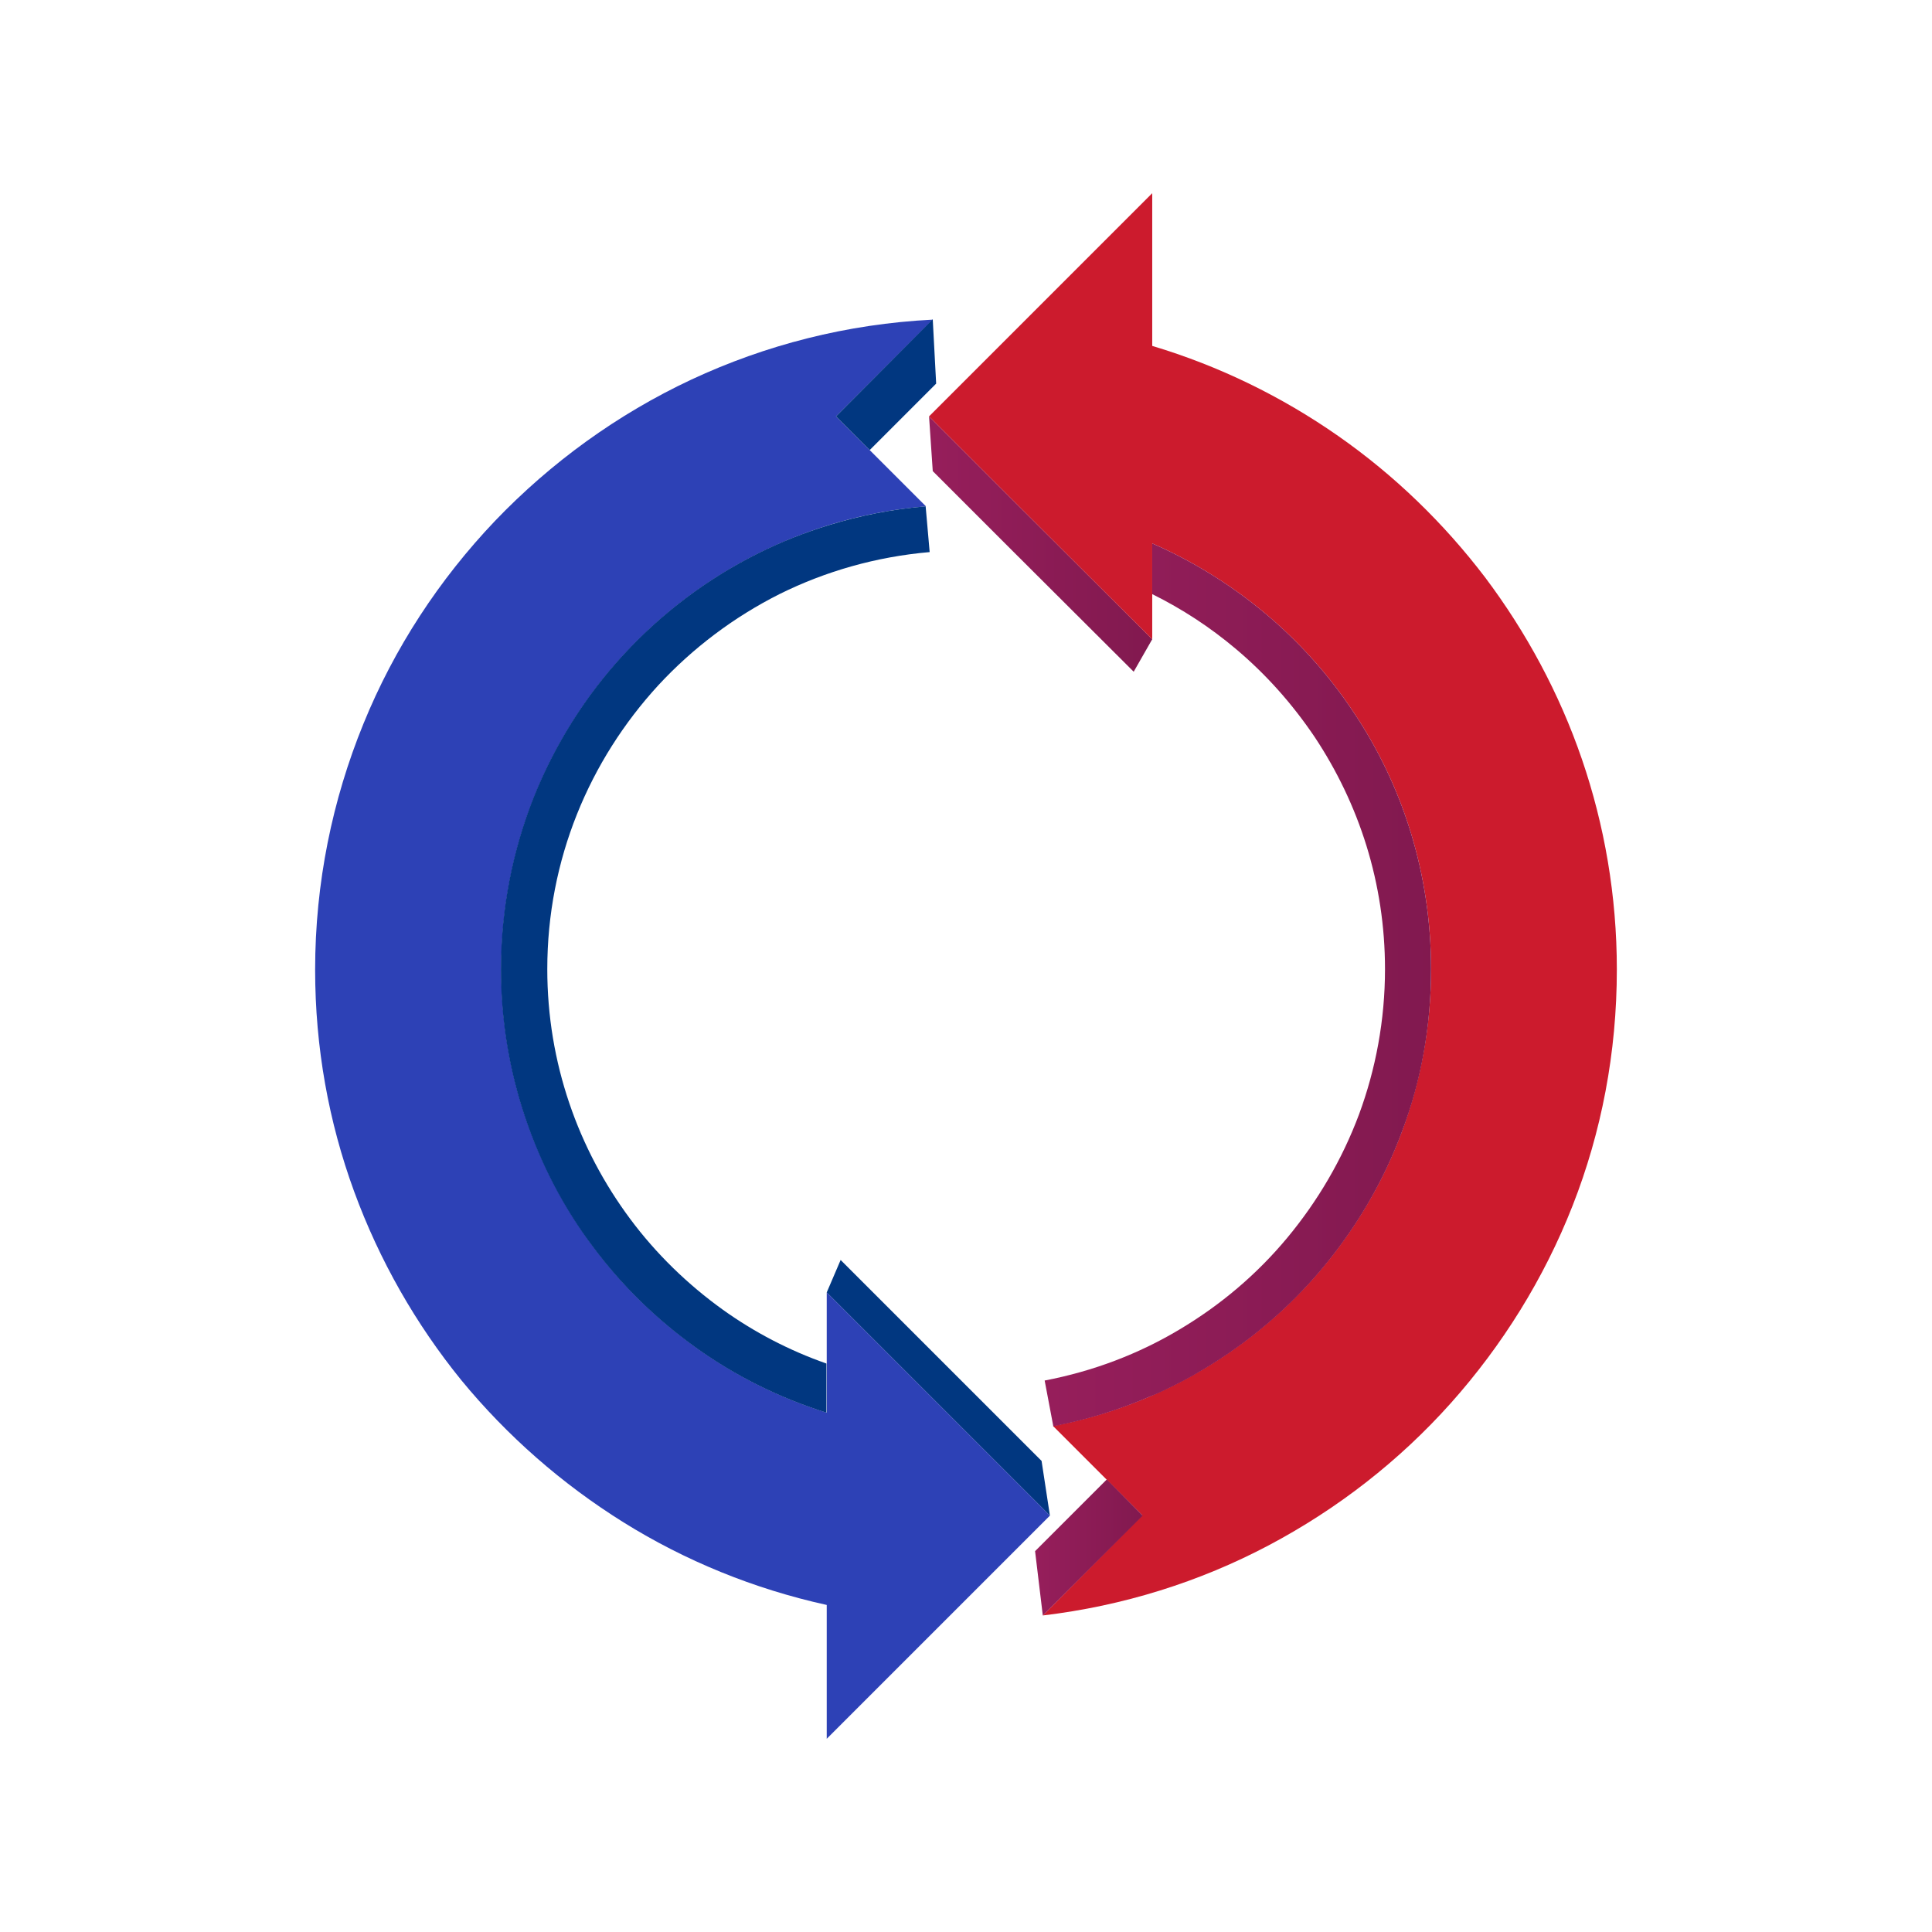 <svg xmlns="http://www.w3.org/2000/svg" xmlns:xlink="http://www.w3.org/1999/xlink" width="1080" zoomAndPan="magnify" viewBox="0 0 810 810" height="1080" preserveAspectRatio="xMidYMid meet" version="1.0"><defs><clipPath id="bed12e5ecb"><path d="M 389 174 L 484 174 L 484 282 L 389 282 Z M 389 174 " clip-rule="nonzero"/></clipPath><clipPath id="cec48d5757"><path d="M 475.305 281.621 L 424.758 231.207 L 391.062 197.512 L 389.508 174.57 L 426.961 212.027 L 483.078 268.012 Z M 475.305 281.621 " clip-rule="nonzero"/></clipPath><linearGradient x1="238" gradientTransform="matrix(1.296, 0, 0, -1.296, 81.06, 729)" y1="386.489" x2="310.2" gradientUnits="userSpaceOnUse" y2="386.489" id="819fdb8e27"><stop stop-opacity="1" stop-color="rgb(58.797%, 11.798%, 35.698%)" offset="0"/><stop stop-opacity="1" stop-color="rgb(58.669%, 11.766%, 35.625%)" offset="0.031"/><stop stop-opacity="1" stop-color="rgb(58.412%, 11.703%, 35.477%)" offset="0.062"/><stop stop-opacity="1" stop-color="rgb(58.156%, 11.641%, 35.33%)" offset="0.094"/><stop stop-opacity="1" stop-color="rgb(57.899%, 11.578%, 35.184%)" offset="0.125"/><stop stop-opacity="1" stop-color="rgb(57.643%, 11.516%, 35.036%)" offset="0.156"/><stop stop-opacity="1" stop-color="rgb(57.387%, 11.453%, 34.889%)" offset="0.188"/><stop stop-opacity="1" stop-color="rgb(57.13%, 11.392%, 34.743%)" offset="0.219"/><stop stop-opacity="1" stop-color="rgb(56.874%, 11.33%, 34.596%)" offset="0.25"/><stop stop-opacity="1" stop-color="rgb(56.618%, 11.267%, 34.448%)" offset="0.281"/><stop stop-opacity="1" stop-color="rgb(56.361%, 11.205%, 34.302%)" offset="0.312"/><stop stop-opacity="1" stop-color="rgb(56.105%, 11.142%, 34.155%)" offset="0.344"/><stop stop-opacity="1" stop-color="rgb(55.849%, 11.079%, 34.009%)" offset="0.375"/><stop stop-opacity="1" stop-color="rgb(55.592%, 11.017%, 33.861%)" offset="0.406"/><stop stop-opacity="1" stop-color="rgb(55.336%, 10.954%, 33.714%)" offset="0.438"/><stop stop-opacity="1" stop-color="rgb(55.08%, 10.892%, 33.568%)" offset="0.469"/><stop stop-opacity="1" stop-color="rgb(54.823%, 10.829%, 33.42%)" offset="0.5"/><stop stop-opacity="1" stop-color="rgb(54.567%, 10.767%, 33.273%)" offset="0.531"/><stop stop-opacity="1" stop-color="rgb(54.311%, 10.704%, 33.127%)" offset="0.562"/><stop stop-opacity="1" stop-color="rgb(54.054%, 10.641%, 32.98%)" offset="0.594"/><stop stop-opacity="1" stop-color="rgb(53.798%, 10.579%, 32.832%)" offset="0.625"/><stop stop-opacity="1" stop-color="rgb(53.542%, 10.516%, 32.686%)" offset="0.656"/><stop stop-opacity="1" stop-color="rgb(53.287%, 10.454%, 32.539%)" offset="0.688"/><stop stop-opacity="1" stop-color="rgb(53.03%, 10.391%, 32.391%)" offset="0.719"/><stop stop-opacity="1" stop-color="rgb(52.774%, 10.329%, 32.245%)" offset="0.75"/><stop stop-opacity="1" stop-color="rgb(52.518%, 10.266%, 32.098%)" offset="0.781"/><stop stop-opacity="1" stop-color="rgb(52.261%, 10.204%, 31.952%)" offset="0.812"/><stop stop-opacity="1" stop-color="rgb(52.005%, 10.141%, 31.804%)" offset="0.844"/><stop stop-opacity="1" stop-color="rgb(51.749%, 10.078%, 31.657%)" offset="0.875"/><stop stop-opacity="1" stop-color="rgb(51.492%, 10.016%, 31.511%)" offset="0.906"/><stop stop-opacity="1" stop-color="rgb(51.236%, 9.953%, 31.364%)" offset="0.938"/><stop stop-opacity="1" stop-color="rgb(50.98%, 9.891%, 31.216%)" offset="0.969"/><stop stop-opacity="1" stop-color="rgb(50.725%, 9.83%, 31.071%)" offset="1"/></linearGradient><clipPath id="c06f865779"><path d="M 433 620 L 480 620 L 480 678 L 433 678 Z M 433 620 " clip-rule="nonzero"/></clipPath><clipPath id="718b799cd2"><path d="M 479.062 635.43 L 437.199 677.289 L 433.961 650.332 L 464.027 620.266 Z M 479.062 635.43 " clip-rule="nonzero"/></clipPath><linearGradient x1="272.3" gradientTransform="matrix(1.296, 0, 0, -1.296, 81.06, 729)" y1="61.858" x2="307.1" gradientUnits="userSpaceOnUse" y2="61.858" id="24dd99ea3a"><stop stop-opacity="1" stop-color="rgb(58.8%, 11.8%, 35.699%)" offset="0"/><stop stop-opacity="1" stop-color="rgb(58.676%, 11.769%, 35.629%)" offset="0.031"/><stop stop-opacity="1" stop-color="rgb(58.426%, 11.708%, 35.484%)" offset="0.062"/><stop stop-opacity="1" stop-color="rgb(58.17%, 11.646%, 35.338%)" offset="0.094"/><stop stop-opacity="1" stop-color="rgb(57.913%, 11.583%, 35.191%)" offset="0.125"/><stop stop-opacity="1" stop-color="rgb(57.657%, 11.52%, 35.045%)" offset="0.156"/><stop stop-opacity="1" stop-color="rgb(57.401%, 11.458%, 34.897%)" offset="0.188"/><stop stop-opacity="1" stop-color="rgb(57.144%, 11.395%, 34.75%)" offset="0.219"/><stop stop-opacity="1" stop-color="rgb(56.888%, 11.333%, 34.604%)" offset="0.25"/><stop stop-opacity="1" stop-color="rgb(56.631%, 11.27%, 34.457%)" offset="0.281"/><stop stop-opacity="1" stop-color="rgb(56.375%, 11.208%, 34.309%)" offset="0.312"/><stop stop-opacity="1" stop-color="rgb(56.12%, 11.145%, 34.163%)" offset="0.344"/><stop stop-opacity="1" stop-color="rgb(55.864%, 11.082%, 34.016%)" offset="0.375"/><stop stop-opacity="1" stop-color="rgb(55.608%, 11.02%, 33.87%)" offset="0.406"/><stop stop-opacity="1" stop-color="rgb(55.351%, 10.957%, 33.722%)" offset="0.438"/><stop stop-opacity="1" stop-color="rgb(55.095%, 10.895%, 33.575%)" offset="0.469"/><stop stop-opacity="1" stop-color="rgb(54.839%, 10.832%, 33.429%)" offset="0.5"/><stop stop-opacity="1" stop-color="rgb(54.582%, 10.77%, 33.282%)" offset="0.531"/><stop stop-opacity="1" stop-color="rgb(54.326%, 10.707%, 33.134%)" offset="0.562"/><stop stop-opacity="1" stop-color="rgb(54.07%, 10.645%, 32.988%)" offset="0.594"/><stop stop-opacity="1" stop-color="rgb(53.813%, 10.582%, 32.841%)" offset="0.625"/><stop stop-opacity="1" stop-color="rgb(53.557%, 10.519%, 32.695%)" offset="0.656"/><stop stop-opacity="1" stop-color="rgb(53.3%, 10.457%, 32.547%)" offset="0.688"/><stop stop-opacity="1" stop-color="rgb(53.044%, 10.394%, 32.401%)" offset="0.719"/><stop stop-opacity="1" stop-color="rgb(52.788%, 10.332%, 32.254%)" offset="0.75"/><stop stop-opacity="1" stop-color="rgb(52.531%, 10.269%, 32.108%)" offset="0.781"/><stop stop-opacity="1" stop-color="rgb(52.275%, 10.208%, 31.96%)" offset="0.812"/><stop stop-opacity="1" stop-color="rgb(52.019%, 10.146%, 31.813%)" offset="0.844"/><stop stop-opacity="1" stop-color="rgb(51.764%, 10.083%, 31.667%)" offset="0.875"/><stop stop-opacity="1" stop-color="rgb(51.508%, 10.02%, 31.52%)" offset="0.906"/><stop stop-opacity="1" stop-color="rgb(51.251%, 9.958%, 31.372%)" offset="0.938"/><stop stop-opacity="1" stop-color="rgb(50.995%, 9.895%, 31.226%)" offset="0.969"/><stop stop-opacity="1" stop-color="rgb(50.739%, 9.833%, 31.079%)" offset="1"/></linearGradient><clipPath id="5975df9ad0"><path d="M 437 227 L 600 227 L 600 598 L 437 598 Z M 437 227 " clip-rule="nonzero"/></clipPath><clipPath id="6b6166b920"><path d="M 587.926 474.078 C 580.148 495.203 568.746 514.512 554.617 531.488 C 540.492 548.469 523.516 562.852 504.332 574.258 C 499.02 577.496 493.445 580.348 487.746 583.07 C 486.449 583.719 485.152 584.238 483.984 584.754 C 483.34 585.016 482.691 585.273 482.043 585.531 C 469.211 591.105 455.605 595.254 441.605 597.973 L 437.977 578.793 C 458.324 574.906 477.375 567.648 494.484 557.41 C 511.719 547.172 527.012 534.211 539.715 518.918 C 552.414 503.625 562.652 486.258 569.781 467.207 C 576.781 448.285 580.668 427.68 580.668 406.297 C 580.668 388.281 577.945 370.914 572.891 354.586 C 567.836 338.258 560.449 322.965 551.25 309.098 C 541.918 295.23 530.773 282.656 517.941 271.902 C 507.312 262.957 495.648 255.312 483.078 249.09 L 483.078 227.836 C 500.316 235.355 516.258 245.332 530.383 257.125 C 544.508 268.922 557.082 282.918 567.32 298.34 C 577.688 313.762 585.852 330.738 591.426 348.883 C 596.996 367.027 599.977 386.336 599.977 406.297 C 599.977 430.273 595.832 453.082 587.926 474.078 Z M 587.926 474.078 " clip-rule="nonzero"/></clipPath><linearGradient x1="275.4" gradientTransform="matrix(1.296, 0, 0, -1.296, 81.06, 729)" y1="243.892" x2="400.4" gradientUnits="userSpaceOnUse" y2="243.892" id="073b58338e"><stop stop-opacity="1" stop-color="rgb(58.8%, 11.8%, 35.699%)" offset="0"/><stop stop-opacity="1" stop-color="rgb(58.672%, 11.768%, 35.626%)" offset="0.031"/><stop stop-opacity="1" stop-color="rgb(58.415%, 11.705%, 35.48%)" offset="0.062"/><stop stop-opacity="1" stop-color="rgb(58.159%, 11.642%, 35.332%)" offset="0.094"/><stop stop-opacity="1" stop-color="rgb(57.903%, 11.58%, 35.185%)" offset="0.125"/><stop stop-opacity="1" stop-color="rgb(57.646%, 11.517%, 35.039%)" offset="0.156"/><stop stop-opacity="1" stop-color="rgb(57.391%, 11.455%, 34.892%)" offset="0.188"/><stop stop-opacity="1" stop-color="rgb(57.135%, 11.392%, 34.744%)" offset="0.219"/><stop stop-opacity="1" stop-color="rgb(56.879%, 11.33%, 34.598%)" offset="0.25"/><stop stop-opacity="1" stop-color="rgb(56.622%, 11.267%, 34.451%)" offset="0.281"/><stop stop-opacity="1" stop-color="rgb(56.366%, 11.205%, 34.305%)" offset="0.312"/><stop stop-opacity="1" stop-color="rgb(56.11%, 11.142%, 34.158%)" offset="0.344"/><stop stop-opacity="1" stop-color="rgb(55.853%, 11.079%, 34.01%)" offset="0.375"/><stop stop-opacity="1" stop-color="rgb(55.597%, 11.017%, 33.864%)" offset="0.406"/><stop stop-opacity="1" stop-color="rgb(55.341%, 10.956%, 33.717%)" offset="0.438"/><stop stop-opacity="1" stop-color="rgb(55.086%, 10.893%, 33.571%)" offset="0.469"/><stop stop-opacity="1" stop-color="rgb(54.829%, 10.831%, 33.423%)" offset="0.5"/><stop stop-opacity="1" stop-color="rgb(54.573%, 10.768%, 33.276%)" offset="0.531"/><stop stop-opacity="1" stop-color="rgb(54.317%, 10.706%, 33.13%)" offset="0.562"/><stop stop-opacity="1" stop-color="rgb(54.06%, 10.643%, 32.983%)" offset="0.594"/><stop stop-opacity="1" stop-color="rgb(53.804%, 10.58%, 32.835%)" offset="0.625"/><stop stop-opacity="1" stop-color="rgb(53.548%, 10.518%, 32.689%)" offset="0.656"/><stop stop-opacity="1" stop-color="rgb(53.291%, 10.455%, 32.542%)" offset="0.688"/><stop stop-opacity="1" stop-color="rgb(53.035%, 10.393%, 32.396%)" offset="0.719"/><stop stop-opacity="1" stop-color="rgb(52.78%, 10.33%, 32.249%)" offset="0.75"/><stop stop-opacity="1" stop-color="rgb(52.524%, 10.268%, 32.101%)" offset="0.781"/><stop stop-opacity="1" stop-color="rgb(52.267%, 10.205%, 31.955%)" offset="0.812"/><stop stop-opacity="1" stop-color="rgb(52.011%, 10.143%, 31.808%)" offset="0.844"/><stop stop-opacity="1" stop-color="rgb(51.755%, 10.08%, 31.662%)" offset="0.875"/><stop stop-opacity="1" stop-color="rgb(51.498%, 10.017%, 31.514%)" offset="0.906"/><stop stop-opacity="1" stop-color="rgb(51.242%, 9.955%, 31.367%)" offset="0.938"/><stop stop-opacity="1" stop-color="rgb(50.986%, 9.892%, 31.221%)" offset="0.969"/><stop stop-opacity="1" stop-color="rgb(50.729%, 9.83%, 31.075%)" offset="1"/></linearGradient><clipPath id="b6453c61a6"><path d="M 132.031 134 L 441 134 L 441 729 L 132.031 729 Z M 132.031 134 " clip-rule="nonzero"/></clipPath></defs><g clip-path="url(#bed12e5ecb)"><g clip-path="url(#cec48d5757)"><path fill="url(#819fdb8e27)" d="M 389.508 281.621 L 389.508 174.57 L 483.078 174.57 L 483.078 281.621 Z M 389.508 281.621 " fill-rule="nonzero"/></g></g><path fill="#cc1b2d" d="M 437.199 677.289 C 471.027 673.273 503.039 663.164 531.938 647.871 C 560.84 632.578 586.758 612.359 608.273 588.254 C 629.785 564.148 647.281 536.156 659.336 505.441 C 671.387 474.727 677.867 441.418 677.867 406.426 C 677.867 375.582 672.684 345.902 663.223 318.297 C 653.762 290.691 639.895 265.031 622.656 242.094 C 605.293 219.285 584.555 199.195 560.969 182.734 C 537.383 166.277 511.203 153.445 483.078 145.023 L 483.078 81 L 431.367 132.711 L 430.074 134.008 L 389.508 174.57 L 426.961 212.027 L 483.078 268.012 L 483.078 227.836 C 500.316 235.355 516.258 245.332 530.383 257.125 C 544.508 268.922 557.082 282.918 567.32 298.34 C 577.688 313.762 585.852 330.738 591.426 348.883 C 596.996 367.027 599.977 386.336 599.977 406.297 C 599.977 430.141 595.703 452.953 587.926 473.945 C 580.148 495.07 568.746 514.383 554.617 531.359 C 540.492 548.336 523.516 562.723 504.332 574.129 C 485.152 585.531 464.027 593.566 441.477 597.844 L 478.93 635.301 Z M 437.199 677.289 " fill-opacity="1" fill-rule="nonzero"/><g clip-path="url(#c06f865779)"><g clip-path="url(#718b799cd2)"><path fill="url(#24dd99ea3a)" d="M 433.961 677.289 L 433.961 620.266 L 479.062 620.266 L 479.062 677.289 Z M 433.961 677.289 " fill-rule="nonzero"/></g></g><g clip-path="url(#5975df9ad0)"><g clip-path="url(#6b6166b920)"><path fill="url(#073b58338e)" d="M 437.977 597.973 L 437.977 227.836 L 599.977 227.836 L 599.977 597.973 Z M 437.977 597.973 " fill-rule="nonzero"/></g></g><path fill="#013780" d="M 402.727 597.973 L 346.609 541.859 L 352.441 528.25 L 402.984 578.793 L 436.684 612.488 L 440.18 635.43 Z M 402.727 597.973 " fill-opacity="1" fill-rule="nonzero"/><g clip-path="url(#b6453c61a6)"><path fill="#2d41b6" d="M 346.609 729 L 440.18 635.43 L 402.727 597.973 L 346.609 541.859 L 346.609 592.273 C 326.781 586.051 308.379 576.848 291.918 565.055 C 275.461 553.262 260.816 539.008 248.762 522.805 C 236.711 506.605 226.988 488.332 220.379 468.762 C 213.77 449.195 210.141 428.199 210.141 406.426 C 210.141 380.895 215.066 356.531 223.879 334.238 C 232.82 311.945 245.652 291.602 261.723 274.234 C 277.793 256.867 296.844 242.48 318.227 231.855 C 339.613 221.227 363.199 214.359 388.211 212.285 L 350.496 174.57 L 391.062 134.008 C 355.035 135.82 320.949 144.633 289.844 159.148 C 258.871 173.664 231.008 193.883 207.551 218.375 C 184.223 242.871 165.301 271.641 152.34 303.523 C 139.379 335.273 132.121 370.137 132.121 406.555 C 132.121 439.215 137.824 470.449 148.453 499.477 C 159.078 528.508 174.371 555.207 193.422 578.664 C 212.605 601.992 235.672 622.211 261.461 638.281 C 287.254 654.352 316.023 666.145 346.609 672.883 Z M 346.609 729 " fill-opacity="1" fill-rule="nonzero"/></g><path fill="#013780" d="M 350.496 174.57 L 391.062 133.875 L 392.488 160.832 L 364.625 188.699 Z M 350.496 174.57 " fill-opacity="1" fill-rule="nonzero"/><path fill="#013780" d="M 275.977 287.324 C 261.594 303.004 249.93 321.277 241.895 341.367 C 233.859 361.453 229.453 383.355 229.453 406.297 C 229.453 425.996 232.691 444.789 238.652 462.414 C 244.613 480.039 253.297 496.367 264.184 511.012 C 275.07 525.656 288.289 538.488 303.062 549.113 C 316.285 558.574 330.93 566.223 346.48 571.664 L 346.48 592.273 C 326.652 586.051 308.25 576.852 291.789 565.055 C 275.328 553.262 260.684 539.008 248.633 522.805 C 236.449 506.605 226.859 488.332 220.25 468.762 C 213.641 449.195 210.012 428.199 210.012 406.426 C 210.012 380.895 214.938 356.531 223.75 334.238 C 232.691 311.945 245.523 291.602 261.594 274.234 C 277.664 256.867 296.715 242.48 318.098 231.855 C 327.43 227.188 337.277 223.301 347.387 220.191 C 360.477 216.172 374.086 213.453 388.082 212.285 L 389.766 231.465 C 367.348 233.41 346.09 239.5 326.781 249.09 C 307.73 258.68 290.492 271.641 275.977 287.324 Z M 275.977 287.324 " fill-opacity="1" fill-rule="nonzero"/></svg>